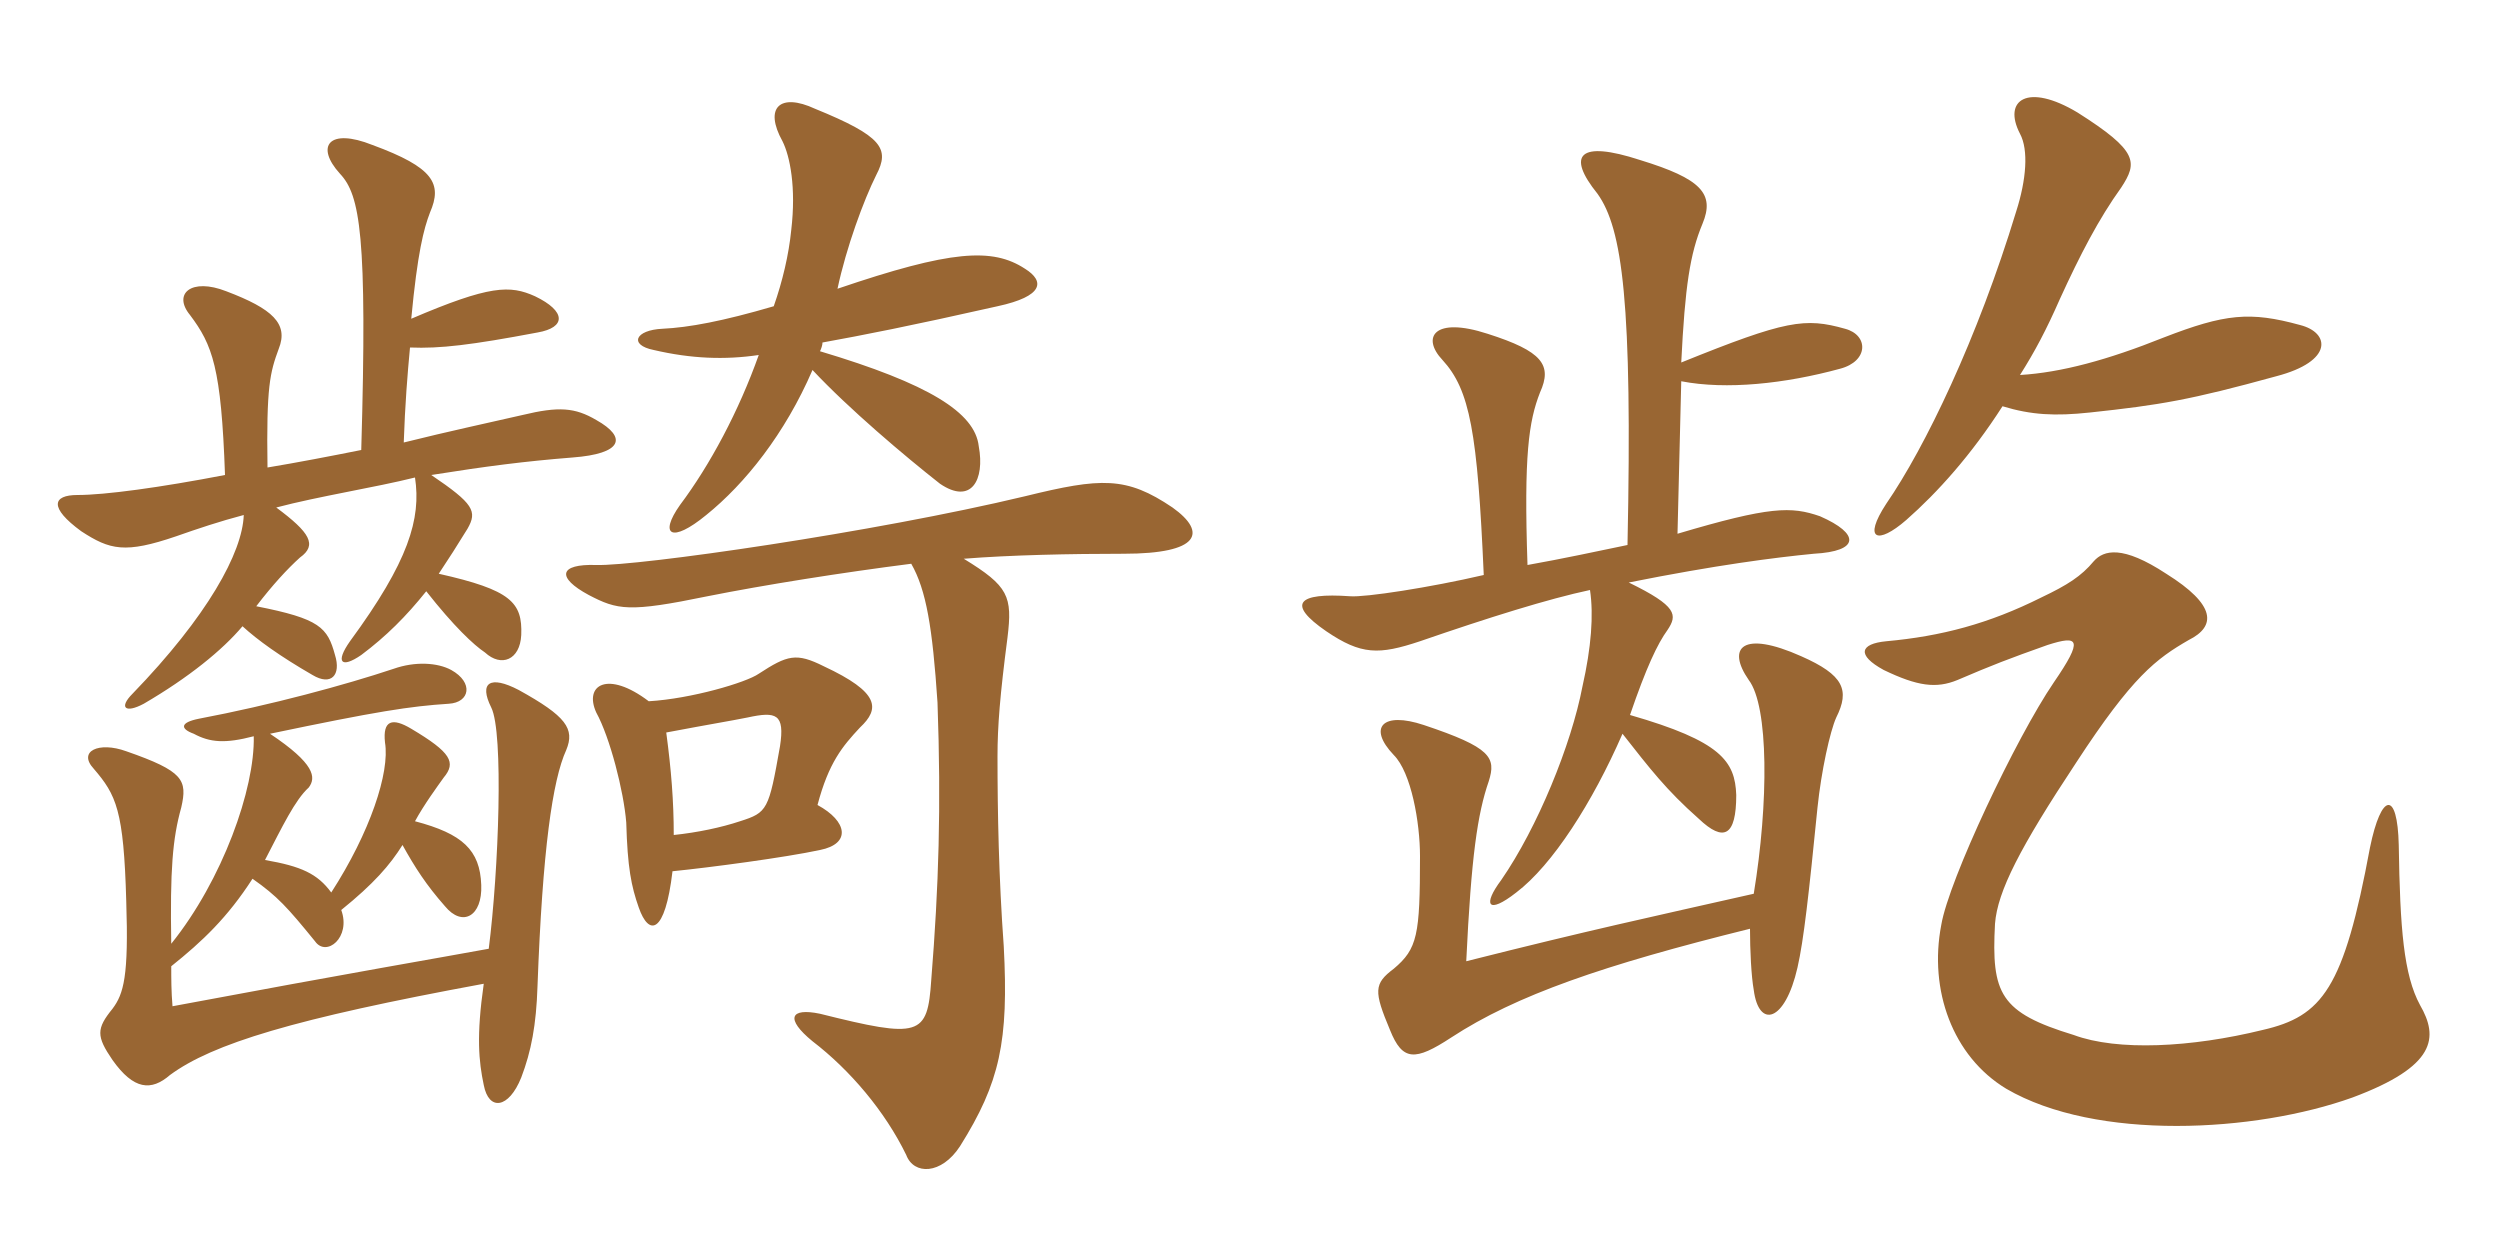 <svg xmlns="http://www.w3.org/2000/svg" xmlns:xlink="http://www.w3.org/1999/xlink" width="300" height="150"><path fill="#996633" padding="10" d="M109.35 67.65C111.15 70.80 111.90 75.30 112.50 84.30C112.95 96.90 112.65 106.35 111.75 117.60C111.30 124.35 110.40 124.65 98.40 121.65C94.80 120.90 94.20 122.25 97.50 124.95C102 128.40 106.20 133.35 108.75 138.60C109.65 141 112.95 141 115.20 137.55C120 129.90 121.05 124.95 120.45 113.55C119.85 105.30 119.70 97.50 119.70 90.75C119.70 87.15 120 83.40 120.90 76.50C121.50 71.55 121.05 70.35 115.65 67.05C121.20 66.60 128.55 66.45 134.85 66.45C144 66.45 144.90 63.90 140.70 60.90C135.15 57.15 132.15 57.30 123 59.55C104.85 63.90 76.50 67.95 71.55 67.80C67.05 67.65 66.75 69.30 70.65 71.40C74.10 73.20 75.45 73.50 84.90 71.55C91.65 70.20 101.10 68.70 109.35 67.65ZM80.70 104.55C85.20 104.10 94.20 102.90 98.40 102C102.15 101.25 101.70 98.55 98.10 96.60C99.45 91.50 101.10 89.55 103.20 87.30C105.60 85.05 105.60 83.10 98.85 79.95C95.55 78.30 94.50 78.60 91.05 80.85C89.55 81.90 82.95 83.85 77.85 84.15C72.90 80.40 70.05 82.20 71.55 85.50C73.20 88.50 74.85 94.95 75.15 98.70C75.30 104.10 75.75 106.35 76.65 108.90C77.85 112.35 79.80 112.20 80.70 104.55ZM79.95 87.90C85.50 86.85 87.45 86.55 89.70 86.10C93.15 85.35 94.20 85.65 93.60 89.55C92.25 97.20 92.10 97.50 88.80 98.55C86.55 99.30 83.70 99.90 80.85 100.20C80.85 96.15 80.55 92.40 79.95 87.90ZM91.05 42.60C88.65 49.35 85.20 55.80 81.60 60.60C79.05 64.20 80.55 65.25 84.75 61.80C89.40 58.05 94.20 52.05 97.50 44.40C101.85 49.05 108.60 54.75 112.80 58.05C116.55 60.60 118.20 57.60 117.45 53.55C117 49.50 111.45 46.05 98.40 42.15C98.55 41.85 98.70 41.40 98.70 41.10C103.65 40.20 109.05 39.15 119.70 36.75C125.25 35.55 125.40 33.75 123 32.25C119.10 29.70 114.15 30 100.50 34.65C101.55 29.70 103.65 24 105.15 21C106.80 17.85 105.90 16.35 97.80 13.05C93.60 11.10 91.65 12.90 93.90 16.95C94.80 18.75 95.55 22.50 94.95 27.60C94.65 30.60 93.90 33.75 92.85 36.75C86.70 38.55 82.65 39.30 79.50 39.45C76.20 39.60 75.45 41.40 78.45 42C82.95 43.05 87 43.20 91.05 42.60ZM40.95 109.20C44.85 106.05 46.80 103.80 48.30 101.40C49.80 104.10 51.15 106.20 53.40 108.75C55.50 111.30 57.90 109.95 57.75 106.20C57.60 102 55.50 100.05 49.80 98.55C50.85 96.60 52.50 94.35 53.25 93.30C54.75 91.50 54.15 90.30 49.35 87.45C47.10 86.10 45.90 86.40 46.20 89.10C46.80 92.70 44.40 99.90 39.75 107.10C38.10 104.85 36.15 103.95 31.80 103.20C33.90 99.15 35.40 96 37.05 94.50C37.95 93.30 37.80 91.65 32.40 88.05C45.30 85.35 49.20 84.75 53.85 84.45C56.40 84.30 56.85 81.90 54.15 80.40C52.50 79.50 49.80 79.35 47.25 80.25C41.40 82.20 32.55 84.60 23.85 86.25C21.60 86.70 21.60 87.45 23.25 88.05C25.20 89.10 27 89.25 30.45 88.35C30.60 94.65 26.70 105.60 20.55 113.25C20.40 104.40 20.70 100.65 21.75 96.90C22.50 93.60 22.05 92.55 15.15 90.15C11.85 88.95 9.30 90.15 11.25 92.25C13.95 95.40 14.85 97.20 15.15 108.15C15.45 117.15 14.85 119.25 13.50 121.05C11.55 123.45 11.55 124.35 13.50 127.20C16.05 130.80 18.15 130.95 20.40 129C25.50 125.25 35.25 122.25 58.05 118.05C57.15 124.35 57.45 127.35 58.05 130.20C58.65 133.35 61.05 133.05 62.55 129.30C63.75 126.15 64.35 123 64.50 118.35C65.10 102 66.30 93.60 67.95 90C69 87.45 67.95 85.95 62.25 82.80C58.80 81 57.45 81.90 58.95 84.90C60.45 87.90 59.85 104.40 58.65 113.85C52.95 114.90 42.30 116.70 20.70 120.75C20.55 118.95 20.55 117.45 20.55 115.95C24.30 112.95 27.30 110.10 30.30 105.45C33.30 107.55 34.50 108.90 37.80 112.95C39.15 114.90 42.15 112.50 40.95 109.20ZM49.20 41.70C52.80 41.85 56.55 41.40 64.50 39.90C67.95 39.30 67.95 37.35 64.20 35.55C61.20 34.20 58.80 34.20 49.35 38.25C50.10 30.30 50.85 27.45 51.60 25.50C53.10 22.05 52.05 20.10 44.70 17.40C39.45 15.30 37.80 17.55 40.80 20.85C43.20 23.40 44.10 28.20 43.35 54C39.60 54.75 35.70 55.50 32.10 56.10C31.95 46.35 32.40 44.70 33.45 41.85C34.65 38.85 32.70 37.05 27.15 34.95C22.95 33.30 20.70 35.25 22.80 37.80C25.50 41.40 26.55 44.10 27 57C19.20 58.50 12.60 59.40 9.30 59.40C6.30 59.40 5.85 60.90 9.75 63.75C13.20 66 15 66.45 21.15 64.35C23.70 63.45 26.40 62.55 29.25 61.80C29.10 66.30 24.90 73.95 15.90 83.25C14.25 84.90 15 85.65 17.25 84.45C22.65 81.30 26.70 78 29.10 75.15C30.90 76.80 33.60 78.75 37.50 81C39.75 82.35 40.95 81 40.20 78.60C39.30 75.30 38.40 74.25 30.75 72.75C32.70 70.20 34.50 68.25 36 66.90C38.10 65.40 37.20 63.90 33.15 60.90C38.25 59.55 45 58.50 49.80 57.30C50.55 62.25 49.05 67.35 42 76.95C40.20 79.50 40.95 80.25 43.35 78.60C46.35 76.35 48.75 73.95 51.15 70.95C54.45 75.15 56.85 77.40 58.20 78.30C60.15 80.10 62.40 79.20 62.55 76.20C62.70 72.30 61.35 70.80 52.65 68.85C53.85 67.05 54.90 65.40 56.10 63.45C57.30 61.35 56.85 60.45 51.75 57C58.35 55.95 63 55.35 68.70 54.90C74.70 54.45 75.30 52.50 71.55 50.40C69 48.90 67.05 48.75 62.70 49.80C58.80 50.70 53.85 51.75 48.45 53.10C48.60 48.60 48.90 44.85 49.20 41.70ZM290.40 120.60C288.45 117 288 111.45 287.85 101.40C287.70 94.80 285.75 95.10 284.40 101.70C281.25 118.65 278.70 121.95 271.50 123.60C262.95 125.70 254.10 126.15 248.85 124.20C240 121.50 238.95 119.25 239.40 110.85C239.70 106.95 242.40 101.70 249.15 91.50C255.90 81.15 258.75 79.05 262.65 76.80C265.95 75.15 265.95 72.60 259.95 68.85C254.70 65.40 252.45 66 251.25 67.35C249.75 69.15 248.10 70.20 244.95 71.70C238.65 74.85 232.95 76.35 226.35 76.95C223.20 77.25 222.75 78.60 226.05 80.40C230.10 82.35 232.35 82.65 234.90 81.60C239.10 79.80 241.05 79.05 245.70 77.40C249.45 76.20 250.05 76.65 246.45 81.90C241.95 88.50 233.85 105.60 232.95 111C231.45 118.80 234.30 126.75 240.75 130.65C251.55 136.95 270.60 135.90 282.30 131.70C292.35 127.95 292.65 124.50 290.40 120.60ZM240.30 48.75C243.75 49.80 246.60 49.95 250.80 49.50C259.20 48.60 262.80 48 273.15 45.15C280.05 43.35 279.60 39.90 276 39C270 37.35 267 37.65 259.65 40.50C252.90 43.20 247.35 44.70 242.40 45C244.20 42.15 245.55 39.60 247.20 35.85C249.60 30.60 251.85 26.25 254.55 22.50C256.50 19.50 256.65 18.15 249.30 13.50C243.30 9.90 240.30 12 242.40 16.05C243.45 18 243.15 21.60 241.95 25.35C237.30 40.65 231 53.70 226.35 60.45C223.50 64.80 225.30 65.40 228.75 62.40C232.50 59.10 236.55 54.60 240.30 48.75ZM210 111.45C210 114 210.15 117.15 210.45 118.80C211.05 123.45 214.20 122.70 215.70 116.10C216.45 112.80 217.05 107.40 218.10 96.90C218.55 92.55 219.60 87.75 220.35 86.10C222 82.80 221.25 81 216.15 78.75C209.10 75.60 207.15 77.70 209.85 81.60C212.25 84.75 212.25 96.30 210.45 107.25C197.85 110.10 190.80 111.60 175.95 115.35C176.55 102.75 177.30 97.65 178.65 93.75C179.55 90.90 178.95 89.70 170.85 87C165.90 85.35 164.10 87.30 167.25 90.60C169.35 92.70 170.40 98.70 170.40 102.75C170.40 112.20 170.10 113.85 167.25 116.25C164.85 118.05 164.85 118.95 166.80 123.60C168.30 127.35 169.80 127.35 174.15 124.50C181.95 119.40 192.45 115.80 210 111.45ZM178.05 69C171.60 70.50 163.80 71.70 162 71.55C155.70 71.10 154.35 72.45 159.15 75.75C163.35 78.60 165.45 78.60 170.40 76.95C178.65 74.10 185.85 71.85 190.80 70.80C191.25 73.80 190.95 77.70 189.90 82.35C188.55 89.40 184.50 99.30 180.15 105.60C177.90 108.60 178.50 109.80 181.95 107.10C186.30 103.80 191.10 96.30 194.70 88.05C198 92.25 199.95 94.80 203.85 98.25C206.85 101.10 208.35 100.35 208.35 95.40C208.20 91.35 206.55 88.95 195.60 85.80C197.55 80.10 198.90 77.25 200.10 75.60C201.30 73.80 201.30 72.75 195.45 69.90C205.95 67.80 213 66.90 217.65 66.45C223.20 66.15 223.20 64.05 218.40 61.95C214.95 60.75 212.40 60.75 201.30 64.05L201.75 45.75C207.15 46.80 214.20 46.05 220.80 44.25C224.25 43.35 224.25 40.20 221.40 39.45C216.60 38.10 214.35 38.40 201.75 43.50C202.20 34.35 202.80 30.45 204.30 26.85C205.80 23.25 204.15 21.45 196.80 19.20C189.45 16.80 187.95 18.60 191.70 23.25C194.70 27.45 195.90 36.30 195.30 65.40C191.70 66.15 187.50 67.05 183.30 67.80C182.85 54.60 183.45 50.55 184.80 47.10C186.30 43.80 185.10 42.15 178.50 40.05C172.05 37.95 170.55 40.50 173.10 43.20C176.40 46.80 177.30 51.90 178.05 69Z"/></svg>